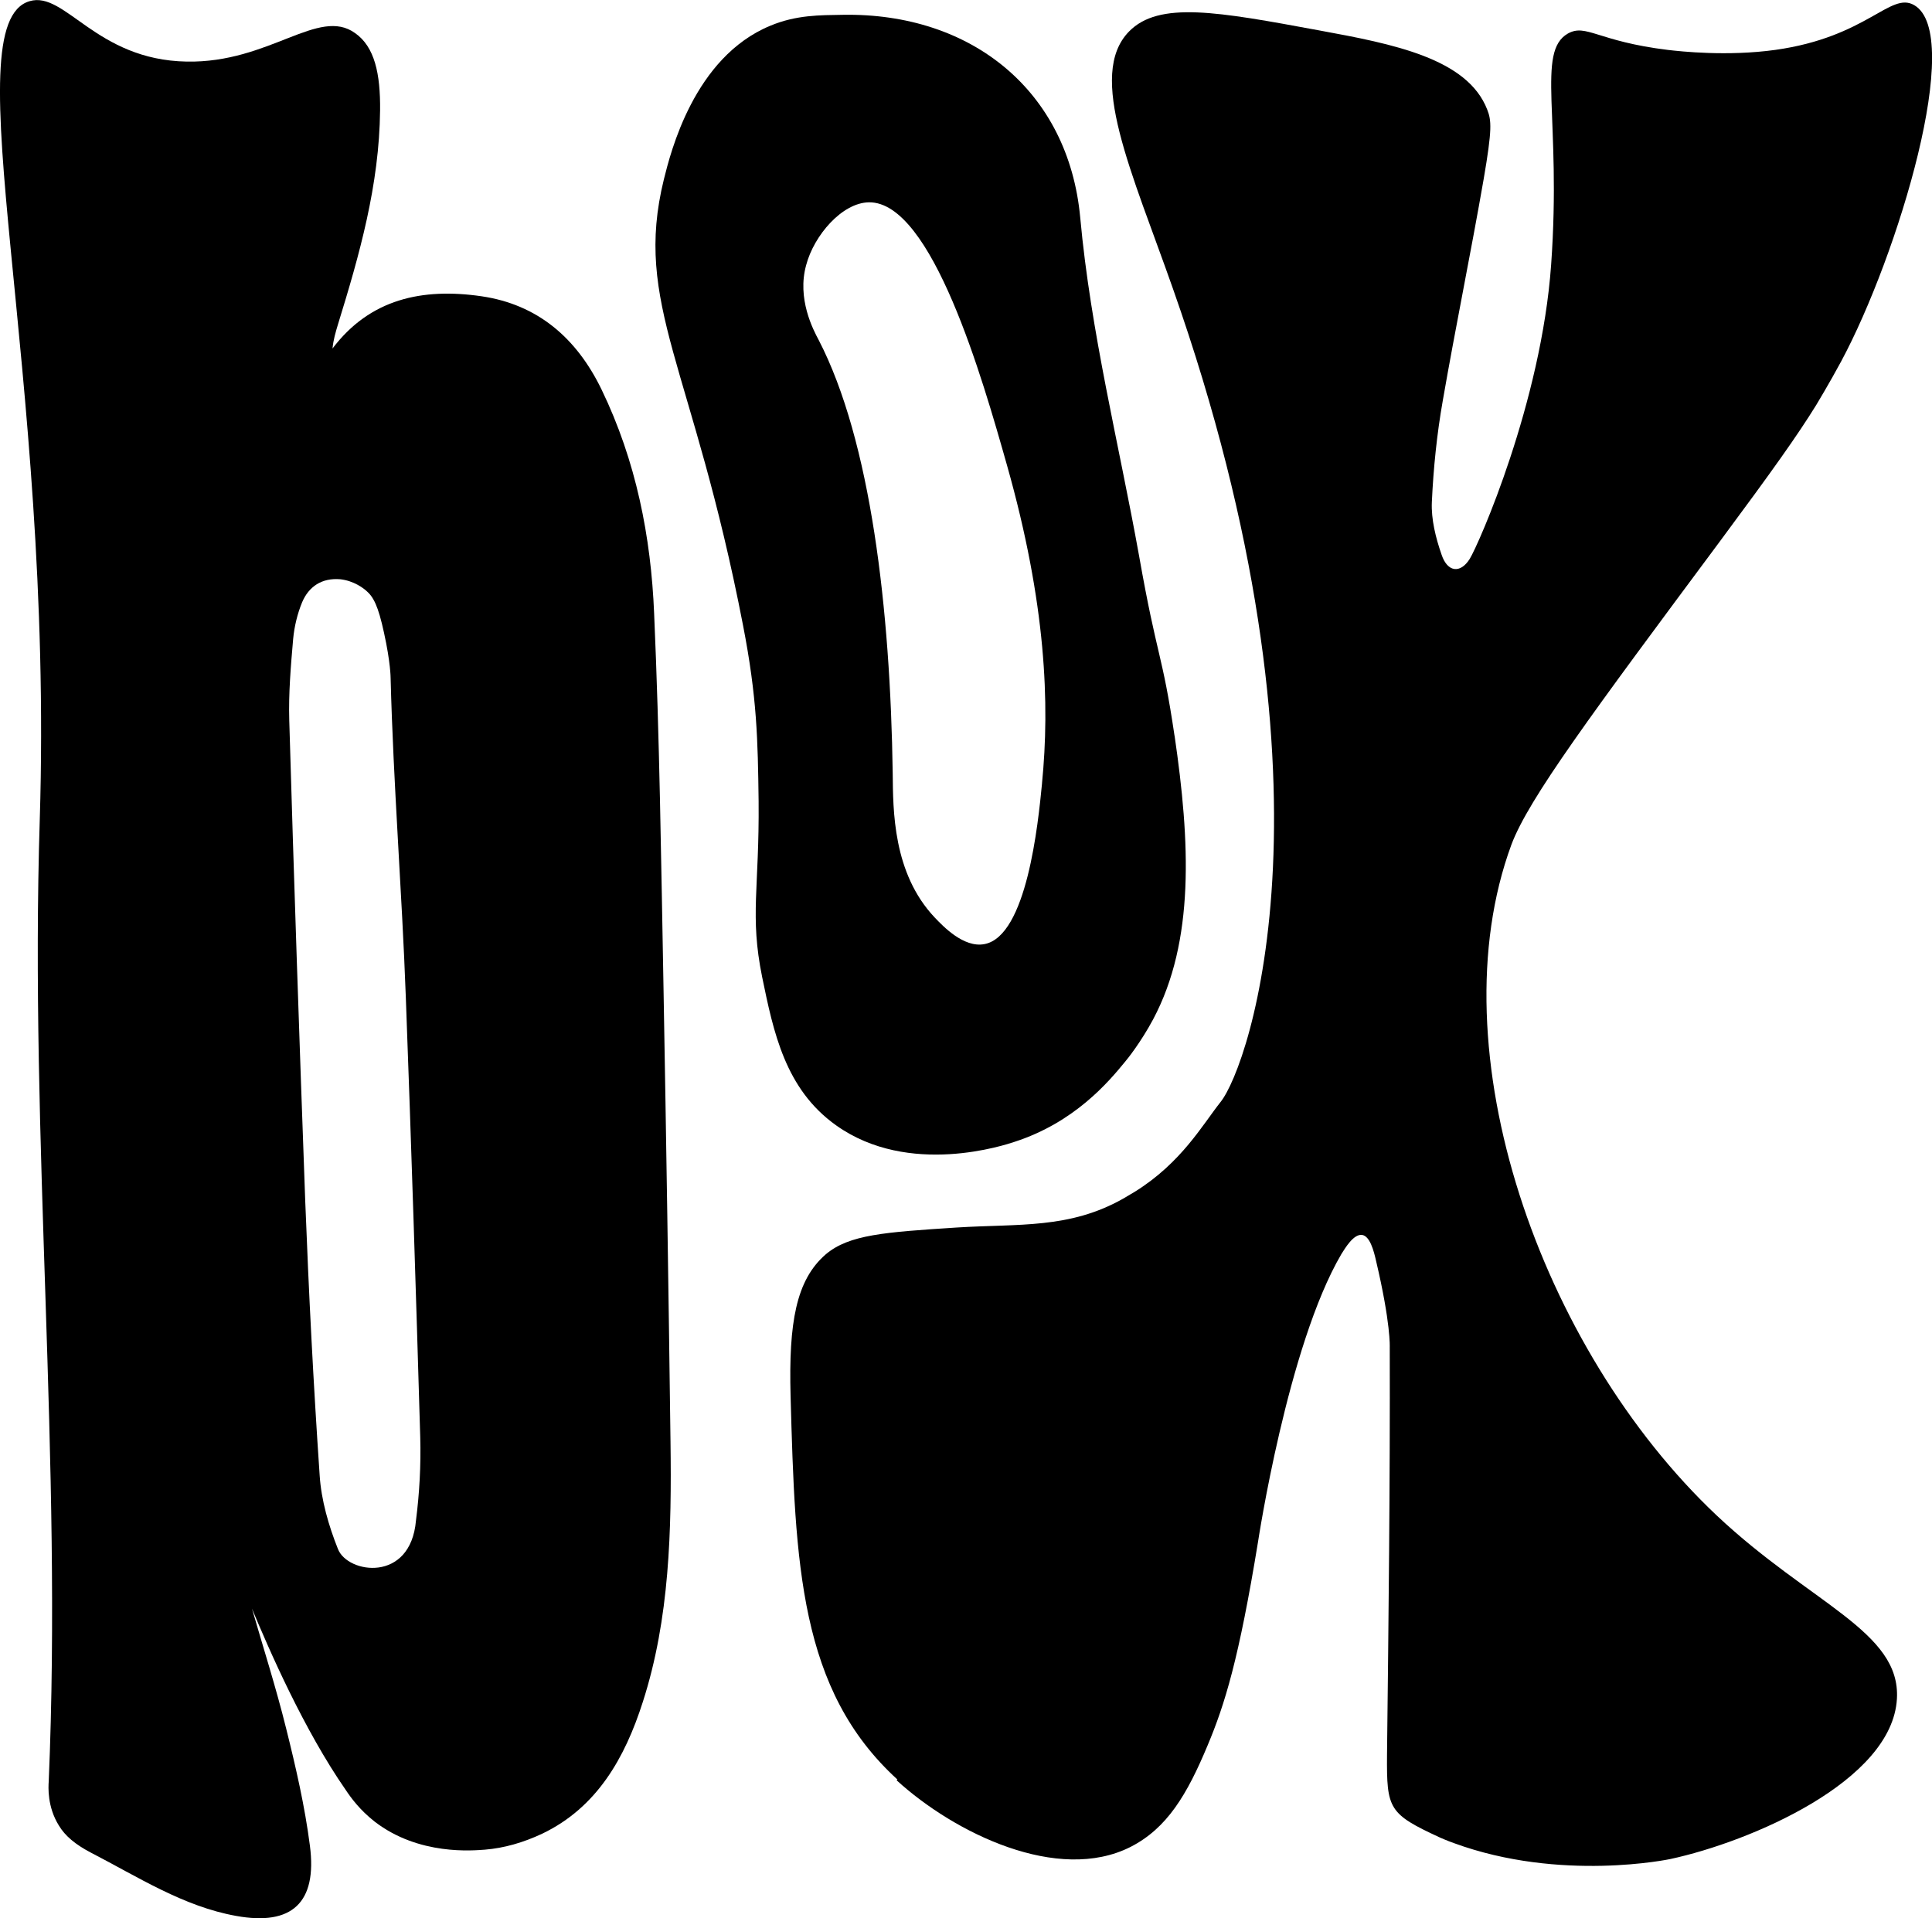 <?xml version="1.0" encoding="UTF-8"?><svg id="b" xmlns="http://www.w3.org/2000/svg" viewBox="0 0 49.56 49.21"><g id="c"><path d="M23.02,45.65c-2.52-2.3-2.62-5.52-2.74-9.84-.05-1.88.14-2.97.9-3.63.6-.51,1.52-.57,3.36-.69,1.59-.1,2.89.04,4.27-.74.14-.08.25-.15.32-.19,1.18-.74,1.72-1.71,2.18-2.29.74-.92,3.25-8.17-1.22-20.86-1.05-2.99-2.22-5.48-1.13-6.6.77-.79,2.28-.51,4.88-.03,1.91.35,3.8.72,4.31,2.03.11.28.13.5-.09,1.78-.33,1.9-.72,3.79-1.05,5.69-.15.85-.24,1.73-.28,2.6-.02.44.1.92.25,1.35.15.45.48.49.72.11.23-.37,1.84-4.02,2.09-7.55.27-3.77-.39-5.46.43-5.93.47-.26.76.2,2.56.42.34.04,1.53.17,2.76,0,2.36-.33,2.95-1.5,3.56-1.15,1.3.74-.41,6.42-1.87,9.14-.29.54-.64,1.12-.64,1.12-.49.79-1.1,1.65-2.48,3.51-3.27,4.4-4.9,6.59-5.34,7.77-1.94,5.27.74,12.93,5.26,17.2,2.42,2.28,4.73,2.98,4.63,4.71-.12,2.12-3.77,3.67-5.81,4.11,0,0-2.81.6-5.56-.41-.17-.06-.35-.14-.35-.14-1.32-.61-1.37-.73-1.36-2.12.04-3.48.08-6.97.07-10.46,0,0,.03-.6-.35-2.21-.06-.27-.16-.64-.36-.67-.22-.03-.44.35-.53.49-1.38,2.35-2.14,7.39-2.14,7.39-.49,3-.85,4.16-1.29,5.21-.53,1.27-1.04,2.13-1.98,2.61-1.86.94-4.51-.35-6-1.71Z"/><path d="M6.45,41.22c.3,1.04.63,2.07.89,3.12.25,1,.48,2,.61,3.01.19,1.46-.46,2.06-1.89,1.8-1.35-.24-2.52-1-3.74-1.63-.38-.2-.65-.42-.81-.69-.3-.48-.27-.99-.26-1.13.35-8.22-.49-16.45-.23-24.67C1.38,9.43-1.24.61.76.03c.91-.27,1.7,1.51,4.03,1.55,2.13.04,3.38-1.41,4.32-.73.5.35.65,1.04.64,1.98-.02,1.92-.53,3.71-1.08,5.49-.06.2-.12.4-.14.62.96-1.27,2.3-1.56,3.82-1.34,1.44.21,2.44,1.07,3.08,2.39.89,1.84,1.27,3.79,1.35,5.75.14,3.19.18,6.38.24,9.57.07,3.89.13,7.78.18,11.67.03,2.27-.02,4.54-.71,6.68-.46,1.44-1.18,2.71-2.58,3.38-.49.23-.98.37-1.47.41-.29.02-1.69.16-2.83-.72-.38-.3-.6-.6-.74-.81-1.07-1.54-1.96-3.58-2.43-4.71ZM10.67,39.01c.09-.7.13-1.42.11-2.14-.11-3.76-.23-7.53-.37-11.29-.1-2.73-.32-5.46-.39-8.19,0,0,0-.39-.17-1.16-.15-.69-.27-.92-.46-1.08-.07-.06-.31-.25-.66-.29-.48-.04-.81.19-.98.59-.12.29-.2.62-.23.94-.06.69-.12,1.39-.1,2.09.12,4.11.26,8.23.41,12.34.09,2.34.21,4.69.37,7.03.04.63.23,1.29.47,1.89.25.63,1.86.87,2-.73Z"/><path d="M30.13,18.88c-.32-2.16-.44-1.96-.91-4.62-.52-2.89-1.24-5.73-1.51-8.68-.3-3.24-2.78-5.26-6.1-5.2-.57.01-1.18,0-1.85.28-1.96.81-2.56,3.26-2.73,3.94-.79,3.21.74,4.77,2.03,11.44.36,1.85.38,2.94.4,4.51.02,2.25-.23,2.93.09,4.51.29,1.41.59,2.88,1.9,3.81,1.87,1.33,4.34.5,4.58.42,1.54-.5,2.41-1.54,2.82-2.04.07-.08.42-.52.73-1.1,1.07-2.01.95-4.55.55-7.28ZM26.73,20.1c-.1,1.03-.39,3.92-1.48,4.12-.53.1-1.06-.46-1.27-.68-1.08-1.14-1.07-2.76-1.08-3.7-.06-4.2-.56-8.53-1.9-11.12-.14-.26-.56-1.06-.32-1.92.2-.76.92-1.6,1.61-1.61,1.62-.02,2.92,4.55,3.54,6.74,1.01,3.57,1.1,6.14.9,8.16Z"/></g></svg>
